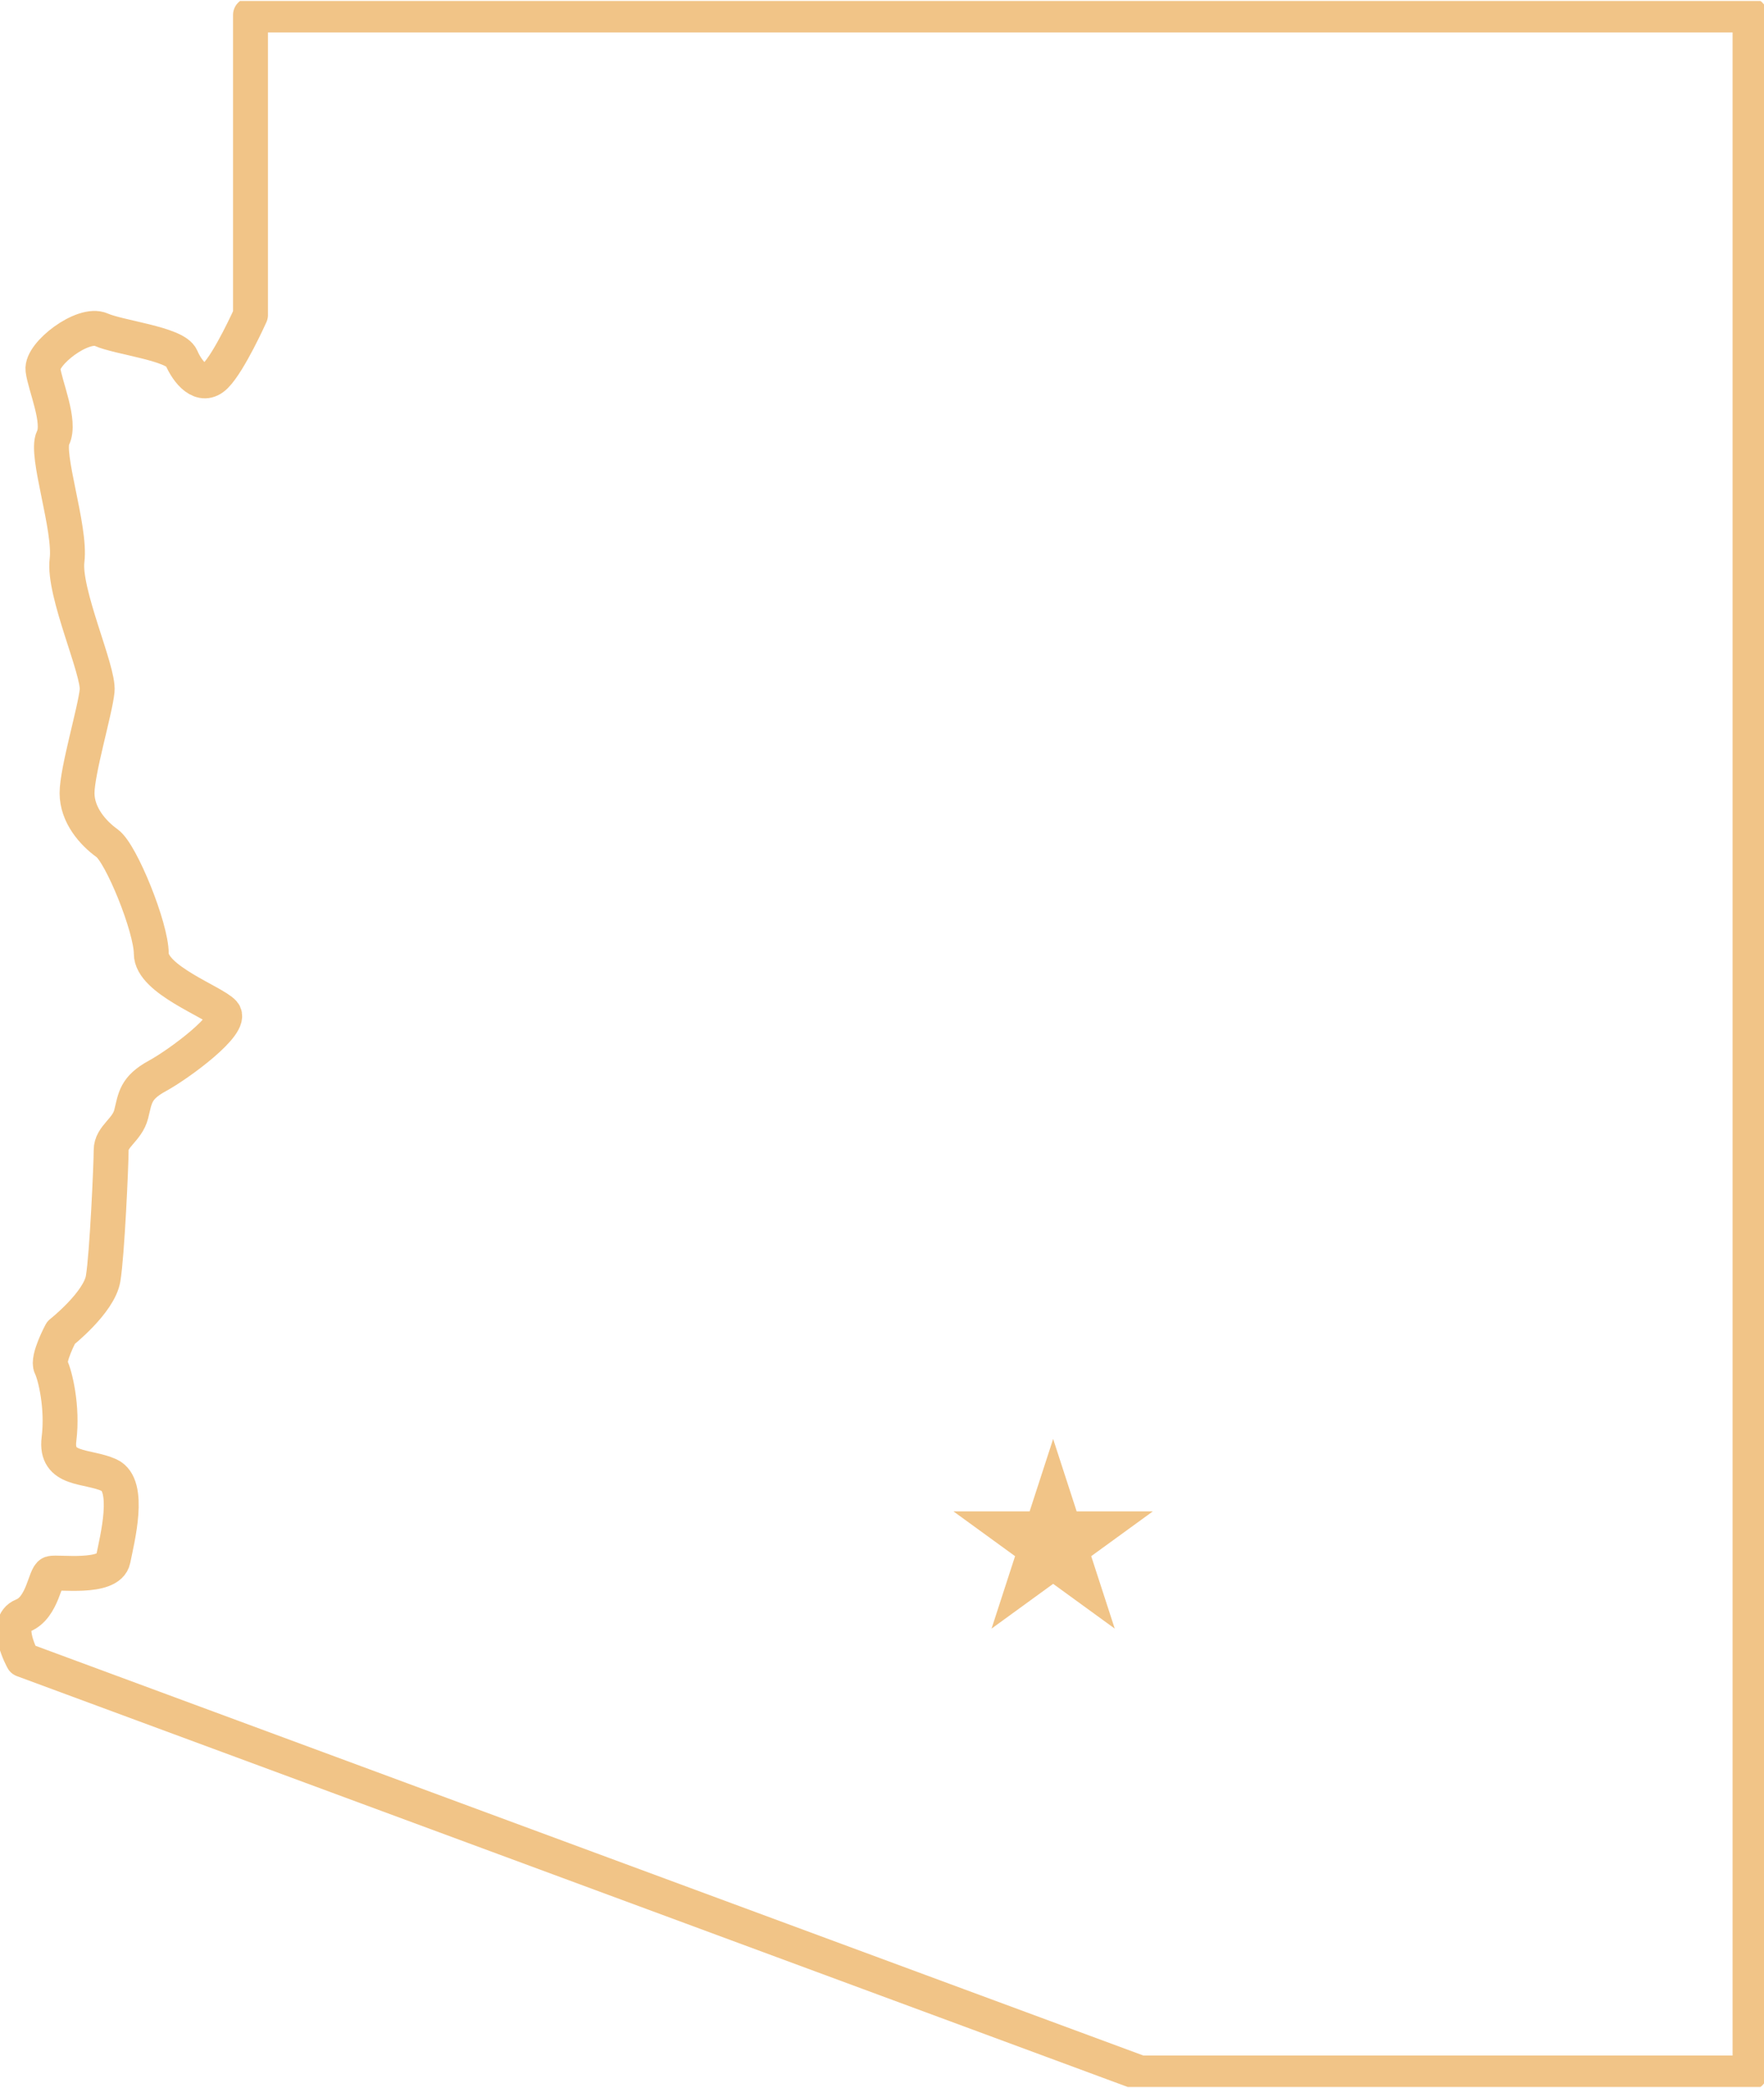 <svg width="202" height="239" viewBox="0 0 202 239" fill="none" xmlns="http://www.w3.org/2000/svg">
<g clip-path="url(#clip0_102_3924)">
<path d="M28.685 36.05V1.713H200.401V237.287H130.57L2.62 189.983C2.62 189.983 0.322 185.849 2.62 184.931C4.918 184.013 5.147 180.339 5.836 180.108C6.526 179.878 12.498 180.798 12.957 178.5C13.416 176.203 15.024 170.003 12.498 168.856C9.971 167.707 6.296 168.397 6.755 164.722C7.214 161.048 6.296 157.373 5.836 156.455C5.377 155.537 6.985 152.552 6.985 152.552C6.985 152.552 11.351 149.108 11.81 146.352C12.269 143.595 12.728 133.261 12.728 131.656C12.728 130.05 14.565 129.36 15.026 127.522C15.486 125.686 15.486 124.537 18.012 123.16C20.539 121.782 26.741 117.19 25.592 115.927C24.443 114.664 17.322 112.138 17.322 109.153C17.322 106.168 13.877 97.671 12.269 96.524C10.661 95.375 8.824 93.308 8.824 90.782C8.824 88.256 10.891 81.367 11.122 79.071C11.352 76.774 7.218 67.819 7.677 64.144C8.136 60.47 5.15 51.974 6.069 50.136C6.987 48.3 5.15 44.166 4.92 42.328C4.689 40.49 9.514 36.817 11.581 37.735C13.649 38.654 20.079 39.343 20.769 40.951C21.459 42.558 23.067 44.625 24.674 43.017C26.282 41.41 28.687 36.054 28.687 36.054L28.685 36.05Z" stroke="#F1C487" stroke-width="3.997" stroke-linecap="round" stroke-linejoin="round"/>
<path d="M120.598 164.713L123.292 173.005H132.011L124.957 178.13L127.652 186.422L120.598 181.297L113.545 186.422L116.239 178.13L109.185 173.005H117.904L120.598 164.713Z" fill="#F1C487"/>
</g>
<defs>
<clipPath id="clip0_102_3924">
<rect width="202" height="238.771" fill="white" transform="translate(0 0.115)"/>
</clipPath>
</defs>
</svg>
